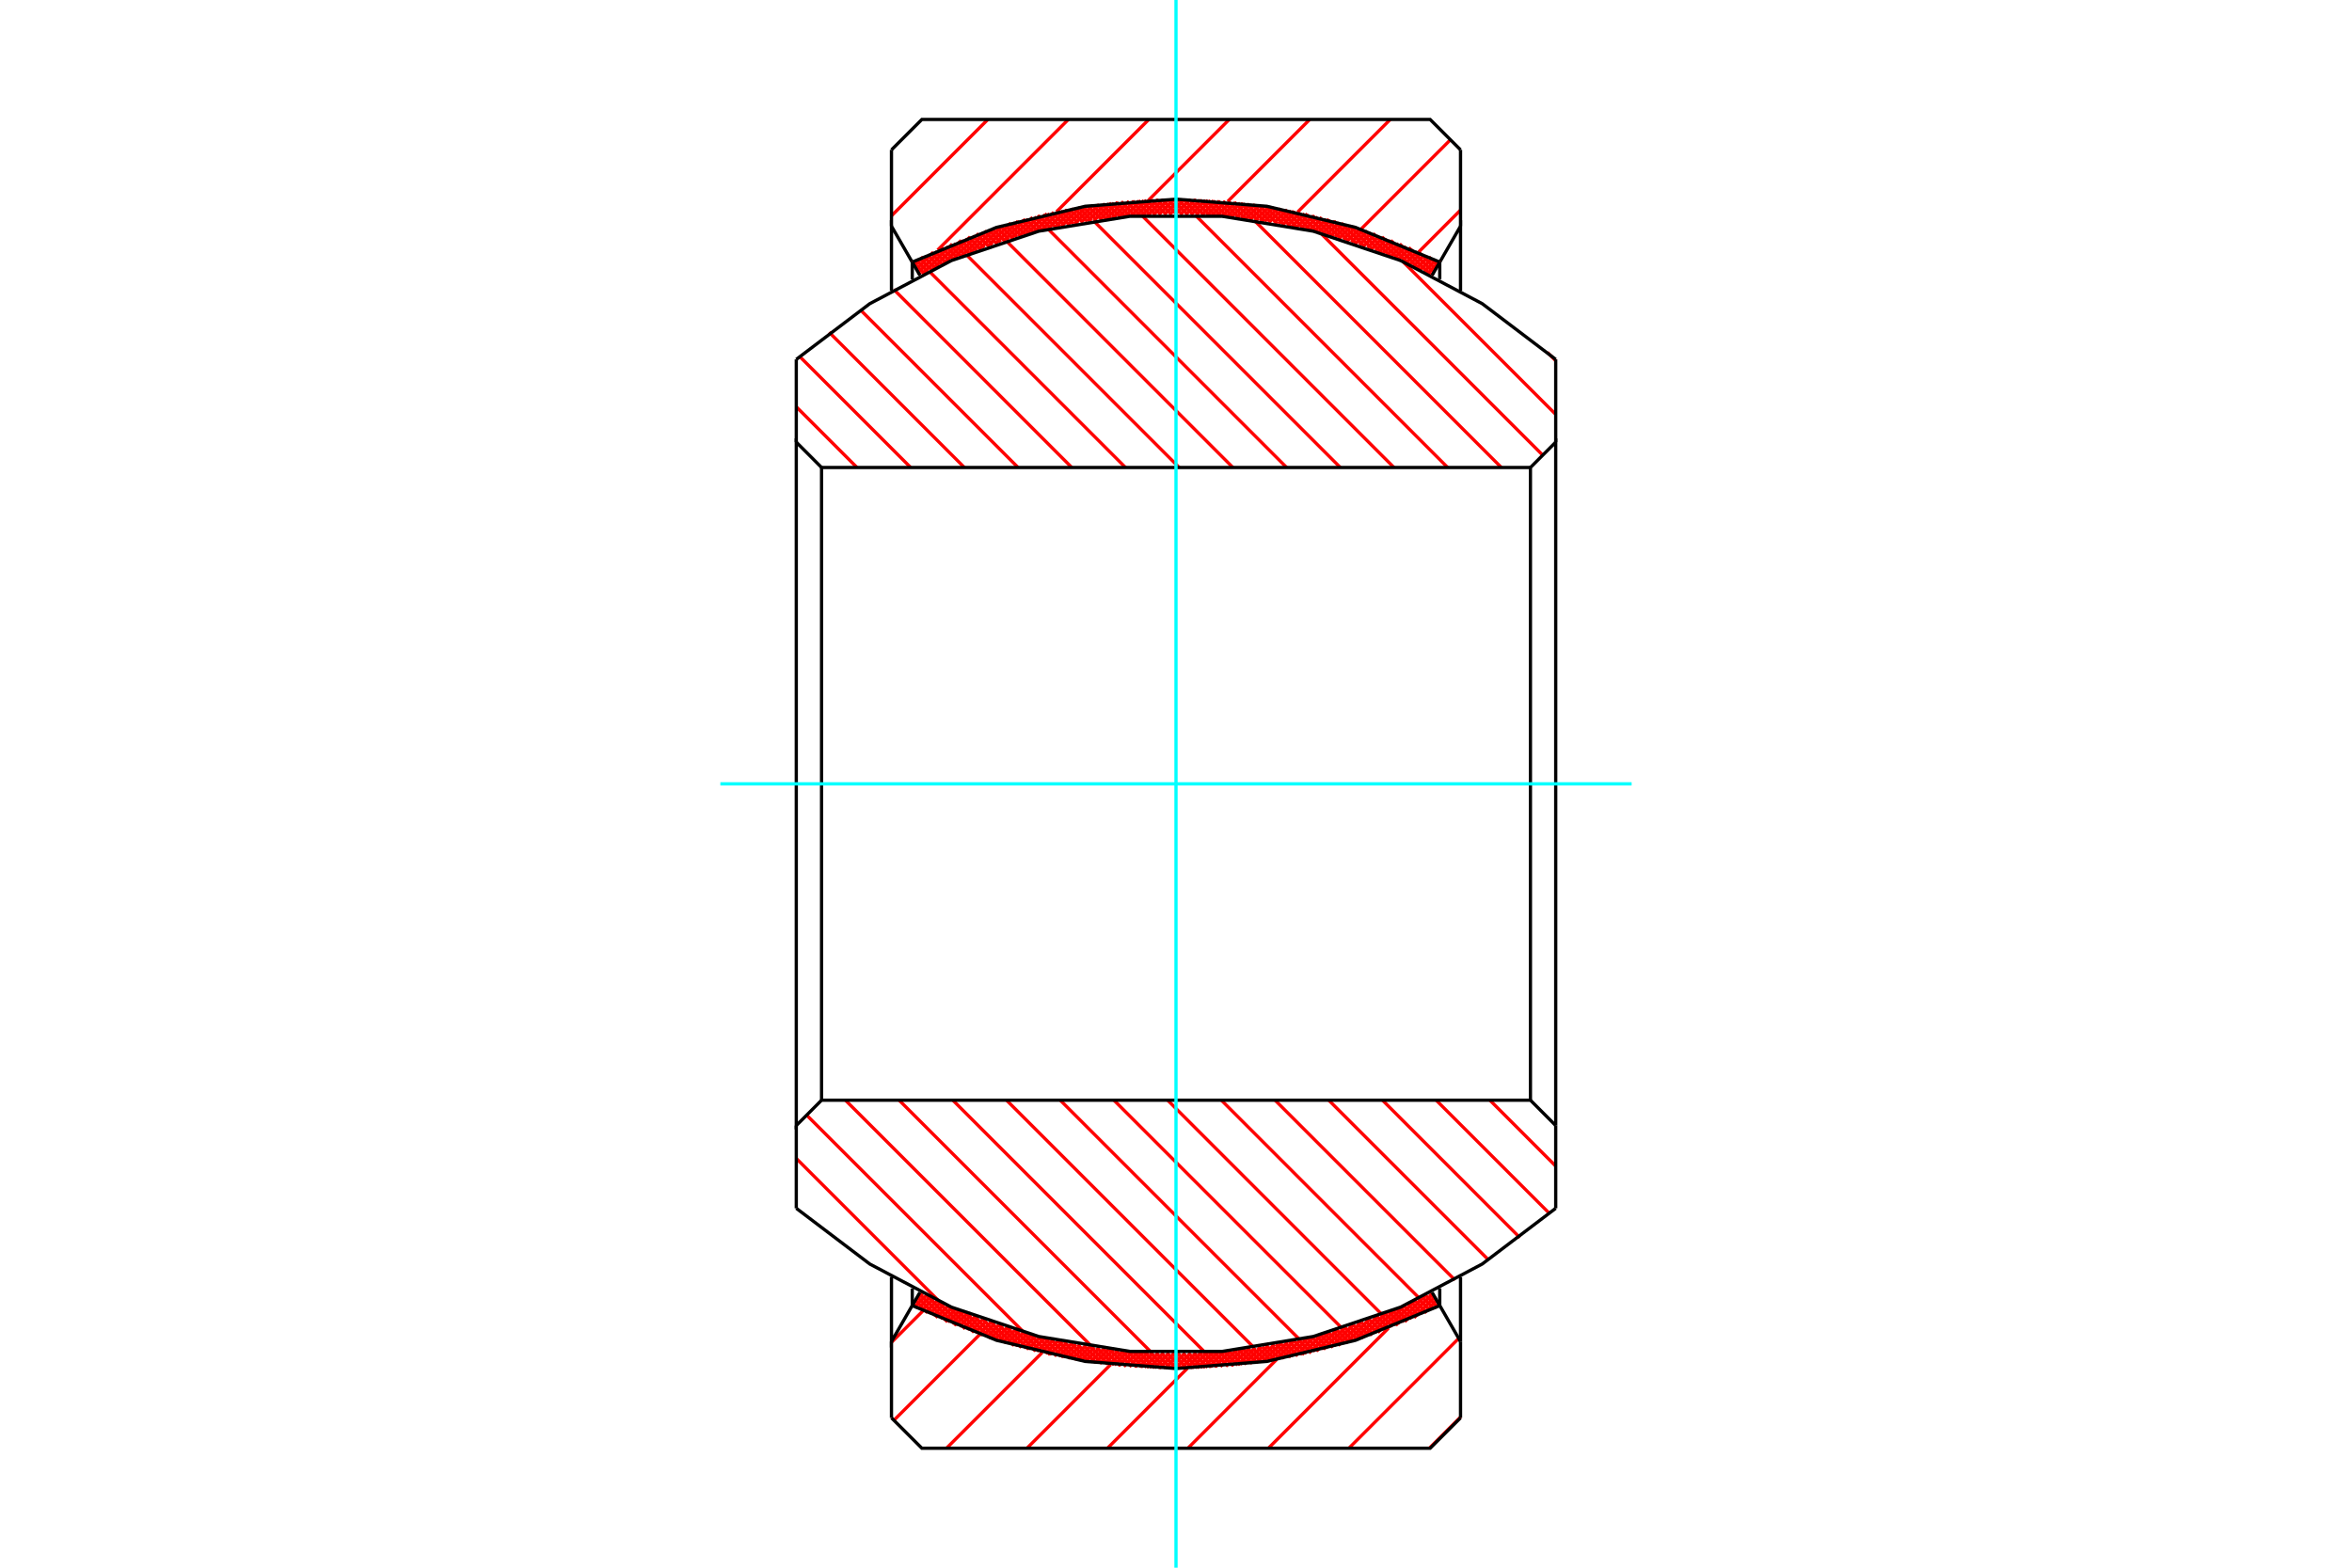 <?xml version="1.0" standalone="no"?>
<!DOCTYPE svg PUBLIC "-//W3C//DTD SVG 1.1//EN"
	"http://www.w3.org/Graphics/SVG/1.1/DTD/svg11.dtd">
<svg xmlns="http://www.w3.org/2000/svg" height="100%" width="100%" viewBox="0 0 36000 24000">
	<rect x="-1800" y="-1200" width="39600" height="26400" style="fill:#FFF"/>
	<g style="fill:none; fill-rule:evenodd" transform="matrix(1 0 0 1 0 0)">
		<g style="fill:none; stroke:#000; stroke-width:50; shape-rendering:geometricPrecision">
		</g>
		<g style="fill:none; stroke:#F00; stroke-width:50; shape-rendering:geometricPrecision">
			<line x1="22355" y1="21694" x2="21878" y2="22171"/>
			<line x1="22327" y1="20490" x2="20646" y2="22171"/>
			<line x1="21250" y1="20335" x2="19414" y2="22171"/>
			<line x1="19539" y1="20814" x2="18182" y2="22171"/>
			<line x1="18176" y1="20946" x2="16951" y2="22171"/>
			<line x1="16999" y1="20891" x2="15719" y2="22171"/>
			<line x1="15949" y1="20709" x2="14487" y2="22171"/>
			<line x1="14995" y1="20431" x2="13682" y2="21744"/>
			<line x1="14129" y1="20066" x2="13645" y2="20550"/>
			<line x1="22355" y1="3216" x2="21712" y2="3860"/>
			<line x1="22201" y1="2139" x2="20828" y2="3512"/>
			<line x1="21279" y1="1829" x2="19861" y2="3247"/>
			<line x1="20047" y1="1829" x2="18791" y2="3085"/>
			<line x1="18815" y1="1829" x2="17582" y2="3062"/>
			<line x1="17584" y1="1829" x2="16170" y2="3242"/>
			<line x1="16352" y1="1829" x2="14352" y2="3828"/>
			<line x1="15120" y1="1829" x2="13645" y2="3304"/>
		</g>
		<g style="fill:none; stroke:#000; stroke-width:50; shape-rendering:geometricPrecision">
			<line x1="13645" y1="3462" x2="13645" y2="2294"/>
			<line x1="13645" y1="21706" x2="13645" y2="20538"/>
			<polyline points="13645,2294 14110,1829 21890,1829 22355,2294"/>
			<line x1="22355" y1="20538" x2="22355" y2="21706"/>
			<line x1="22355" y1="2294" x2="22355" y2="3462"/>
			<polyline points="22355,21706 21890,22171 14110,22171 13645,21706"/>
			<line x1="22355" y1="20538" x2="22355" y2="19551"/>
			<polyline points="22355,4452 22355,3462 22038,4012"/>
			<polyline points="13962,4012 13645,3462 13645,4449"/>
			<polyline points="13645,19548 13645,20538 13962,19988"/>
			<line x1="22038" y1="19988" x2="22355" y2="20538"/>
		</g>
		<g style="fill:none; stroke:#F00; stroke-width:50; shape-rendering:geometricPrecision">
			<line x1="14045" y1="20026" x2="13979" y2="19961"/>
			<line x1="14199" y1="20098" x2="14009" y2="19908"/>
			<line x1="14353" y1="20170" x2="14039" y2="19856"/>
			<line x1="14503" y1="20238" x2="14069" y2="19804"/>
			<line x1="14638" y1="20291" x2="14178" y2="19831"/>
			<line x1="14773" y1="20344" x2="14336" y2="19907"/>
			<line x1="14908" y1="20397" x2="14492" y2="19981"/>
			<line x1="15038" y1="20445" x2="14630" y2="20037"/>
			<line x1="15160" y1="20484" x2="14768" y2="20092"/>
			<line x1="15281" y1="20523" x2="14906" y2="20148"/>
			<line x1="15402" y1="20562" x2="15038" y2="20198"/>
			<line x1="15523" y1="20601" x2="15161" y2="20239"/>
			<line x1="15634" y1="20629" x2="15284" y2="20280"/>
			<line x1="15744" y1="20657" x2="15407" y2="20321"/>
			<line x1="15854" y1="20685" x2="15529" y2="20360"/>
			<line x1="15964" y1="20713" x2="15640" y2="20389"/>
			<line x1="16074" y1="20741" x2="15752" y2="20419"/>
			<line x1="16175" y1="20760" x2="15864" y2="20448"/>
			<line x1="16276" y1="20779" x2="15976" y2="20478"/>
			<line x1="16378" y1="20798" x2="16083" y2="20503"/>
			<line x1="16479" y1="20817" x2="16186" y2="20524"/>
			<line x1="16580" y1="20836" x2="16288" y2="20544"/>
			<line x1="16677" y1="20851" x2="16391" y2="20564"/>
			<line x1="16771" y1="20862" x2="16493" y2="20585"/>
			<line x1="16865" y1="20874" x2="16594" y2="20603"/>
			<line x1="16958" y1="20885" x2="16689" y2="20616"/>
			<line x1="17052" y1="20897" x2="16784" y2="20629"/>
			<line x1="17146" y1="20909" x2="16879" y2="20641"/>
			<line x1="17236" y1="20917" x2="16974" y2="20654"/>
			<line x1="17323" y1="20922" x2="17068" y2="20667"/>
			<line x1="17411" y1="20927" x2="17160" y2="20676"/>
			<line x1="17498" y1="20932" x2="17249" y2="20683"/>
			<line x1="17586" y1="20937" x2="17337" y2="20689"/>
			<line x1="17673" y1="20943" x2="17425" y2="20695"/>
			<line x1="17760" y1="20947" x2="17514" y2="20701"/>
			<line x1="17842" y1="20947" x2="17602" y2="20707"/>
			<line x1="17924" y1="20946" x2="17689" y2="20712"/>
			<line x1="18005" y1="20946" x2="17772" y2="20712"/>
			<line x1="18087" y1="20946" x2="17854" y2="20713"/>
			<line x1="18169" y1="20946" x2="17937" y2="20714"/>
			<line x1="18251" y1="20945" x2="18020" y2="20714"/>
			<line x1="18332" y1="20944" x2="18103" y2="20715"/>
			<line x1="18409" y1="20939" x2="18186" y2="20715"/>
			<line x1="18486" y1="20934" x2="18265" y2="20713"/>
			<line x1="18563" y1="20928" x2="18343" y2="20708"/>
			<line x1="18640" y1="20923" x2="18421" y2="20704"/>
			<line x1="18717" y1="20918" x2="18499" y2="20700"/>
			<line x1="18794" y1="20913" x2="18576" y2="20695"/>
			<line x1="18871" y1="20908" x2="18654" y2="20691"/>
			<line x1="18944" y1="20899" x2="18732" y2="20687"/>
			<line x1="19017" y1="20889" x2="18807" y2="20679"/>
			<line x1="19090" y1="20880" x2="18881" y2="20671"/>
			<line x1="19163" y1="20870" x2="18954" y2="20662"/>
			<line x1="19235" y1="20861" x2="19027" y2="20653"/>
			<line x1="19308" y1="20851" x2="19101" y2="20644"/>
			<line x1="19381" y1="20842" x2="19174" y2="20636"/>
			<line x1="19452" y1="20831" x2="19248" y2="20627"/>
			<line x1="19521" y1="20818" x2="19320" y2="20617"/>
			<line x1="19590" y1="20805" x2="19390" y2="20604"/>
			<line x1="19659" y1="20791" x2="19459" y2="20592"/>
			<line x1="19728" y1="20778" x2="19529" y2="20579"/>
			<line x1="19796" y1="20764" x2="19598" y2="20566"/>
			<line x1="19865" y1="20751" x2="19667" y2="20553"/>
			<line x1="19934" y1="20738" x2="19737" y2="20541"/>
			<line x1="20002" y1="20723" x2="19806" y2="20528"/>
			<line x1="20067" y1="20706" x2="19874" y2="20513"/>
			<line x1="20132" y1="20689" x2="19940" y2="20497"/>
			<line x1="20197" y1="20672" x2="20006" y2="20481"/>
			<line x1="20263" y1="20655" x2="20071" y2="20464"/>
			<line x1="20328" y1="20638" x2="20137" y2="20448"/>
			<line x1="20393" y1="20621" x2="20203" y2="20431"/>
			<line x1="20458" y1="20604" x2="20269" y2="20415"/>
			<line x1="20524" y1="20587" x2="20335" y2="20399"/>
			<line x1="20585" y1="20567" x2="20399" y2="20381"/>
			<line x1="20647" y1="20547" x2="20461" y2="20361"/>
			<line x1="20709" y1="20527" x2="20524" y2="20341"/>
			<line x1="20771" y1="20506" x2="20586" y2="20321"/>
			<line x1="20833" y1="20486" x2="20649" y2="20302"/>
			<line x1="20895" y1="20466" x2="20711" y2="20282"/>
			<line x1="20957" y1="20445" x2="20773" y2="20262"/>
			<line x1="21019" y1="20425" x2="20836" y2="20242"/>
			<line x1="21079" y1="20404" x2="20898" y2="20222"/>
			<line x1="21138" y1="20380" x2="20957" y2="20199"/>
			<line x1="21197" y1="20357" x2="21017" y2="20176"/>
			<line x1="21256" y1="20333" x2="21076" y2="20153"/>
			<line x1="21314" y1="20310" x2="21135" y2="20130"/>
			<line x1="21373" y1="20286" x2="21194" y2="20107"/>
			<line x1="21432" y1="20263" x2="21253" y2="20084"/>
			<line x1="21490" y1="20239" x2="21313" y2="20061"/>
			<line x1="21549" y1="20216" x2="21372" y2="20039"/>
			<line x1="21607" y1="20191" x2="21430" y2="20014"/>
			<line x1="21662" y1="20165" x2="21486" y2="19988"/>
			<line x1="21718" y1="20138" x2="21542" y2="19962"/>
			<line x1="21774" y1="20112" x2="21598" y2="19936"/>
			<line x1="21830" y1="20086" x2="21655" y2="19910"/>
			<line x1="21886" y1="20059" x2="21711" y2="19884"/>
			<line x1="21942" y1="20033" x2="21767" y2="19858"/>
			<line x1="21998" y1="20007" x2="21823" y2="19832"/>
			<line x1="22005" y1="19932" x2="21880" y2="19806"/>
			<line x1="14090" y1="4208" x2="14057" y2="4175"/>
			<line x1="14146" y1="4182" x2="13971" y2="4008"/>
			<line x1="14202" y1="4156" x2="14027" y2="3981"/>
			<line x1="14258" y1="4130" x2="14083" y2="3955"/>
			<line x1="14314" y1="4104" x2="14139" y2="3929"/>
			<line x1="14371" y1="4078" x2="14195" y2="3902"/>
			<line x1="14427" y1="4052" x2="14251" y2="3876"/>
			<line x1="14483" y1="4026" x2="14307" y2="3850"/>
			<line x1="14539" y1="4000" x2="14363" y2="3823"/>
			<line x1="14596" y1="3974" x2="14419" y2="3797"/>
			<line x1="14655" y1="3951" x2="14477" y2="3774"/>
			<line x1="14714" y1="3928" x2="14536" y2="3750"/>
			<line x1="14773" y1="3905" x2="14595" y2="3727"/>
			<line x1="14832" y1="3882" x2="14653" y2="3703"/>
			<line x1="14892" y1="3859" x2="14712" y2="3680"/>
			<line x1="14951" y1="3836" x2="14771" y2="3656"/>
			<line x1="15010" y1="3813" x2="14830" y2="3633"/>
			<line x1="15069" y1="3790" x2="14888" y2="3609"/>
			<line x1="15130" y1="3769" x2="14947" y2="3586"/>
			<line x1="15192" y1="3749" x2="15009" y2="3566"/>
			<line x1="15255" y1="3729" x2="15071" y2="3546"/>
			<line x1="15317" y1="3709" x2="15133" y2="3525"/>
			<line x1="15380" y1="3690" x2="15195" y2="3505"/>
			<line x1="15442" y1="3670" x2="15257" y2="3485"/>
			<line x1="15504" y1="3650" x2="15319" y2="3464"/>
			<line x1="15567" y1="3630" x2="15381" y2="3444"/>
			<line x1="15629" y1="3610" x2="15442" y2="3424"/>
			<line x1="15695" y1="3594" x2="15506" y2="3405"/>
			<line x1="15761" y1="3578" x2="15571" y2="3388"/>
			<line x1="15827" y1="3561" x2="15636" y2="3371"/>
			<line x1="15892" y1="3545" x2="15702" y2="3354"/>
			<line x1="15958" y1="3529" x2="15767" y2="3337"/>
			<line x1="16024" y1="3512" x2="15832" y2="3320"/>
			<line x1="16090" y1="3496" x2="15897" y2="3303"/>
			<line x1="16156" y1="3479" x2="15962" y2="3286"/>
			<line x1="16225" y1="3466" x2="16028" y2="3270"/>
			<line x1="16294" y1="3454" x2="16097" y2="3256"/>
			<line x1="16364" y1="3441" x2="16166" y2="3243"/>
			<line x1="16433" y1="3428" x2="16235" y2="3230"/>
			<line x1="16503" y1="3415" x2="16303" y2="3216"/>
			<line x1="16572" y1="3403" x2="16372" y2="3203"/>
			<line x1="16642" y1="3390" x2="16441" y2="3189"/>
			<line x1="16712" y1="3378" x2="16510" y2="3176"/>
			<line x1="16785" y1="3369" x2="16579" y2="3163"/>
			<line x1="16859" y1="3361" x2="16652" y2="3154"/>
			<line x1="16932" y1="3352" x2="16725" y2="3144"/>
			<line x1="17006" y1="3343" x2="16798" y2="3135"/>
			<line x1="17079" y1="3334" x2="16870" y2="3125"/>
			<line x1="17153" y1="3326" x2="16943" y2="3116"/>
			<line x1="17226" y1="3317" x2="17016" y2="3107"/>
			<line x1="17303" y1="3312" x2="17089" y2="3097"/>
			<line x1="17381" y1="3307" x2="17163" y2="3090"/>
			<line x1="17459" y1="3303" x2="17240" y2="3085"/>
			<line x1="17537" y1="3298" x2="17317" y2="3079"/>
			<line x1="17614" y1="3294" x2="17395" y2="3074"/>
			<line x1="17692" y1="3290" x2="17472" y2="3069"/>
			<line x1="17770" y1="3285" x2="17549" y2="3064"/>
			<line x1="17852" y1="3285" x2="17626" y2="3059"/>
			<line x1="17934" y1="3285" x2="17704" y2="3055"/>
			<line x1="18017" y1="3286" x2="17786" y2="3054"/>
			<line x1="18100" y1="3287" x2="17868" y2="3054"/>
			<line x1="18183" y1="3287" x2="17950" y2="3054"/>
			<line x1="18266" y1="3288" x2="18031" y2="3054"/>
			<line x1="18349" y1="3289" x2="18113" y2="3053"/>
			<line x1="18438" y1="3295" x2="18195" y2="3053"/>
			<line x1="18526" y1="3302" x2="18279" y2="3055"/>
			<line x1="18614" y1="3308" x2="18366" y2="3060"/>
			<line x1="18703" y1="3314" x2="18454" y2="3065"/>
			<line x1="18791" y1="3320" x2="18541" y2="3070"/>
			<line x1="18880" y1="3326" x2="18629" y2="3075"/>
			<line x1="18974" y1="3339" x2="18716" y2="3081"/>
			<line x1="19069" y1="3352" x2="18803" y2="3086"/>
			<line x1="19164" y1="3364" x2="18896" y2="3097"/>
			<line x1="19259" y1="3377" x2="18990" y2="3108"/>
			<line x1="19354" y1="3390" x2="19084" y2="3120"/>
			<line x1="19450" y1="3404" x2="19178" y2="3131"/>
			<line x1="19553" y1="3424" x2="19271" y2="3143"/>
			<line x1="19656" y1="3445" x2="19365" y2="3154"/>
			<line x1="19758" y1="3465" x2="19466" y2="3173"/>
			<line x1="19861" y1="3485" x2="19567" y2="3192"/>
			<line x1="19963" y1="3506" x2="19668" y2="3211"/>
			<line x1="20075" y1="3535" x2="19769" y2="3230"/>
			<line x1="20187" y1="3565" x2="19870" y2="3249"/>
			<line x1="20298" y1="3594" x2="19976" y2="3272"/>
			<line x1="20410" y1="3624" x2="20086" y2="3300"/>
			<line x1="20525" y1="3657" x2="20196" y2="3327"/>
			<line x1="20648" y1="3698" x2="20306" y2="3355"/>
			<line x1="20771" y1="3739" x2="20416" y2="3383"/>
			<line x1="20894" y1="3780" x2="20532" y2="3417"/>
			<line x1="21018" y1="3821" x2="20653" y2="3456"/>
			<line x1="21156" y1="3877" x2="20774" y2="3495"/>
			<line x1="21294" y1="3933" x2="20895" y2="3534"/>
			<line x1="21432" y1="3989" x2="21017" y2="3574"/>
			<line x1="21578" y1="4052" x2="21153" y2="3627"/>
			<line x1="21735" y1="4127" x2="21288" y2="3680"/>
			<line x1="21893" y1="4203" x2="21423" y2="3733"/>
			<line x1="21945" y1="4172" x2="21563" y2="3790"/>
			<line x1="21975" y1="4120" x2="21717" y2="3862"/>
			<line x1="22005" y1="4068" x2="21871" y2="3934"/>
			<line x1="22035" y1="4016" x2="22025" y2="4006"/>
			<line x1="22021" y1="19961" x2="21955" y2="20027"/>
			<line x1="21991" y1="19908" x2="21800" y2="20100"/>
			<line x1="21961" y1="19856" x2="21644" y2="20173"/>
			<line x1="21931" y1="19804" x2="21500" y2="20235"/>
			<line x1="21818" y1="19835" x2="21363" y2="20290"/>
			<line x1="21666" y1="19905" x2="21226" y2="20345"/>
			<line x1="21513" y1="19976" x2="21089" y2="20400"/>
			<line x1="21366" y1="20041" x2="20964" y2="20443"/>
			<line x1="21231" y1="20093" x2="20841" y2="20483"/>
			<line x1="21097" y1="20145" x2="20719" y2="20523"/>
			<line x1="20963" y1="20197" x2="20596" y2="20564"/>
			<line x1="20836" y1="20242" x2="20479" y2="20599"/>
			<line x1="20715" y1="20280" x2="20368" y2="20628"/>
			<line x1="20595" y1="20319" x2="20257" y2="20657"/>
			<line x1="20474" y1="20357" x2="20145" y2="20686"/>
			<line x1="20356" y1="20393" x2="20034" y2="20715"/>
			<line x1="20246" y1="20421" x2="19928" y2="20739"/>
			<line x1="20137" y1="20448" x2="19826" y2="20759"/>
			<line x1="20027" y1="20475" x2="19724" y2="20779"/>
			<line x1="19918" y1="20502" x2="19622" y2="20798"/>
			<line x1="19811" y1="20527" x2="19520" y2="20818"/>
			<line x1="19710" y1="20545" x2="19419" y2="20837"/>
			<line x1="19610" y1="20564" x2="19324" y2="20849"/>
			<line x1="19509" y1="20582" x2="19230" y2="20862"/>
			<line x1="19408" y1="20601" x2="19135" y2="20874"/>
			<line x1="19308" y1="20619" x2="19041" y2="20886"/>
			<line x1="19214" y1="20631" x2="18947" y2="20898"/>
			<line x1="19121" y1="20642" x2="18853" y2="20909"/>
			<line x1="19027" y1="20653" x2="18765" y2="20915"/>
			<line x1="18934" y1="20664" x2="18677" y2="20921"/>
			<line x1="18841" y1="20675" x2="18589" y2="20927"/>
			<line x1="18748" y1="20686" x2="18501" y2="20933"/>
			<line x1="18661" y1="20690" x2="18413" y2="20938"/>
			<line x1="18574" y1="20695" x2="18325" y2="20944"/>
			<line x1="18487" y1="20700" x2="18242" y2="20945"/>
			<line x1="18400" y1="20705" x2="18159" y2="20946"/>
			<line x1="18313" y1="20710" x2="18077" y2="20946"/>
			<line x1="18226" y1="20715" x2="17995" y2="20946"/>
			<line x1="18143" y1="20715" x2="17912" y2="20947"/>
			<line x1="18062" y1="20714" x2="17830" y2="20947"/>
			<line x1="17980" y1="20714" x2="17747" y2="20947"/>
			<line x1="17899" y1="20713" x2="17670" y2="20942"/>
			<line x1="17817" y1="20713" x2="17592" y2="20938"/>
			<line x1="17735" y1="20712" x2="17514" y2="20933"/>
			<line x1="17654" y1="20711" x2="17437" y2="20928"/>
			<line x1="17578" y1="20706" x2="17359" y2="20924"/>
			<line x1="17501" y1="20700" x2="17282" y2="20919"/>
			<line x1="17424" y1="20695" x2="17204" y2="20915"/>
			<line x1="17347" y1="20689" x2="17130" y2="20907"/>
			<line x1="17270" y1="20684" x2="17057" y2="20898"/>
			<line x1="17194" y1="20679" x2="16984" y2="20889"/>
			<line x1="17117" y1="20673" x2="16910" y2="20880"/>
			<line x1="17044" y1="20664" x2="16837" y2="20871"/>
			<line x1="16972" y1="20654" x2="16764" y2="20862"/>
			<line x1="16899" y1="20644" x2="16691" y2="20853"/>
			<line x1="16827" y1="20634" x2="16618" y2="20843"/>
			<line x1="16754" y1="20625" x2="16549" y2="20830"/>
			<line x1="16682" y1="20615" x2="16480" y2="20817"/>
			<line x1="16609" y1="20605" x2="16411" y2="20804"/>
			<line x1="16539" y1="20594" x2="16341" y2="20791"/>
			<line x1="16470" y1="20580" x2="16272" y2="20778"/>
			<line x1="16402" y1="20567" x2="16203" y2="20765"/>
			<line x1="16333" y1="20553" x2="16134" y2="20752"/>
			<line x1="16264" y1="20539" x2="16065" y2="20739"/>
			<line x1="16196" y1="20526" x2="16000" y2="20722"/>
			<line x1="16127" y1="20512" x2="15934" y2="20705"/>
			<line x1="16059" y1="20499" x2="15868" y2="20689"/>
			<line x1="15992" y1="20482" x2="15803" y2="20672"/>
			<line x1="15927" y1="20465" x2="15737" y2="20656"/>
			<line x1="15862" y1="20448" x2="15672" y2="20639"/>
			<line x1="15797" y1="20431" x2="15606" y2="20622"/>
			<line x1="15732" y1="20414" x2="15540" y2="20606"/>
			<line x1="15667" y1="20397" x2="15478" y2="20586"/>
			<line x1="15602" y1="20379" x2="15416" y2="20566"/>
			<line x1="15537" y1="20362" x2="15353" y2="20546"/>
			<line x1="15474" y1="20343" x2="15291" y2="20526"/>
			<line x1="15413" y1="20323" x2="15229" y2="20506"/>
			<line x1="15351" y1="20302" x2="15167" y2="20486"/>
			<line x1="15289" y1="20282" x2="15104" y2="20466"/>
			<line x1="15228" y1="20261" x2="15042" y2="20446"/>
			<line x1="15166" y1="20240" x2="14981" y2="20426"/>
			<line x1="15104" y1="20220" x2="14922" y2="20402"/>
			<line x1="15043" y1="20199" x2="14863" y2="20379"/>
			<line x1="14981" y1="20179" x2="14804" y2="20356"/>
			<line x1="14923" y1="20155" x2="14745" y2="20333"/>
			<line x1="14864" y1="20131" x2="14686" y2="20310"/>
			<line x1="14806" y1="20108" x2="14627" y2="20287"/>
			<line x1="14747" y1="20084" x2="14568" y2="20263"/>
			<line x1="14689" y1="20060" x2="14509" y2="20240"/>
			<line x1="14630" y1="20037" x2="14451" y2="20216"/>
			<line x1="14571" y1="20013" x2="14395" y2="20190"/>
			<line x1="14513" y1="19989" x2="14339" y2="20164"/>
			<line x1="14456" y1="19964" x2="14282" y2="20138"/>
			<line x1="14400" y1="19938" x2="14226" y2="20111"/>
			<line x1="14345" y1="19911" x2="14170" y2="20085"/>
			<line x1="14289" y1="19884" x2="14114" y2="20059"/>
			<line x1="14234" y1="19858" x2="14058" y2="20033"/>
			<line x1="14178" y1="19831" x2="14002" y2="20007"/>
			<line x1="14122" y1="19804" x2="13995" y2="19932"/>
			<line x1="21943" y1="4175" x2="21908" y2="4210"/>
			<line x1="22029" y1="4008" x2="21853" y2="4184"/>
			<line x1="21972" y1="3981" x2="21797" y2="4157"/>
			<line x1="21916" y1="3955" x2="21741" y2="4130"/>
			<line x1="21860" y1="3929" x2="21686" y2="4104"/>
			<line x1="21804" y1="3903" x2="21630" y2="4077"/>
			<line x1="21748" y1="3877" x2="21575" y2="4050"/>
			<line x1="21692" y1="3851" x2="21519" y2="4024"/>
			<line x1="21636" y1="3825" x2="21461" y2="4000"/>
			<line x1="21580" y1="3798" x2="21402" y2="3976"/>
			<line x1="21524" y1="3772" x2="21344" y2="3953"/>
			<line x1="21465" y1="3749" x2="21285" y2="3929"/>
			<line x1="21406" y1="3726" x2="21227" y2="3905"/>
			<line x1="21347" y1="3703" x2="21168" y2="3882"/>
			<line x1="21288" y1="3680" x2="21109" y2="3858"/>
			<line x1="21229" y1="3657" x2="21051" y2="3834"/>
			<line x1="21170" y1="3634" x2="20991" y2="3812"/>
			<line x1="21111" y1="3610" x2="20930" y2="3791"/>
			<line x1="21052" y1="3587" x2="20868" y2="3771"/>
			<line x1="20992" y1="3565" x2="20806" y2="3750"/>
			<line x1="20930" y1="3545" x2="20745" y2="3730"/>
			<line x1="20867" y1="3525" x2="20683" y2="3709"/>
			<line x1="20805" y1="3505" x2="20621" y2="3689"/>
			<line x1="20743" y1="3485" x2="20560" y2="3668"/>
			<line x1="20681" y1="3465" x2="20498" y2="3648"/>
			<line x1="20619" y1="3445" x2="20433" y2="3630"/>
			<line x1="20556" y1="3425" x2="20368" y2="3613"/>
			<line x1="20494" y1="3405" x2="20303" y2="3596"/>
			<line x1="20430" y1="3387" x2="20238" y2="3579"/>
			<line x1="20364" y1="3370" x2="20173" y2="3561"/>
			<line x1="20299" y1="3354" x2="20108" y2="3544"/>
			<line x1="20233" y1="3337" x2="20043" y2="3527"/>
			<line x1="20168" y1="3320" x2="19978" y2="3510"/>
			<line x1="20102" y1="3304" x2="19911" y2="3495"/>
			<line x1="20037" y1="3287" x2="19842" y2="3482"/>
			<line x1="19971" y1="3271" x2="19773" y2="3468"/>
			<line x1="19904" y1="3255" x2="19705" y2="3455"/>
			<line x1="19835" y1="3242" x2="19636" y2="3441"/>
			<line x1="19766" y1="3229" x2="19568" y2="3427"/>
			<line x1="19697" y1="3216" x2="19499" y2="3414"/>
			<line x1="19627" y1="3203" x2="19430" y2="3400"/>
			<line x1="19558" y1="3190" x2="19358" y2="3390"/>
			<line x1="19489" y1="3177" x2="19286" y2="3381"/>
			<line x1="19420" y1="3164" x2="19213" y2="3371"/>
			<line x1="19349" y1="3152" x2="19141" y2="3361"/>
			<line x1="19276" y1="3143" x2="19068" y2="3351"/>
			<line x1="19203" y1="3134" x2="18996" y2="3342"/>
			<line x1="19130" y1="3125" x2="18923" y2="3332"/>
			<line x1="19057" y1="3116" x2="18849" y2="3324"/>
			<line x1="18983" y1="3107" x2="18772" y2="3319"/>
			<line x1="18910" y1="3098" x2="18695" y2="3314"/>
			<line x1="18837" y1="3089" x2="18618" y2="3308"/>
			<line x1="18761" y1="3083" x2="18541" y2="3303"/>
			<line x1="18683" y1="3079" x2="18465" y2="3297"/>
			<line x1="18606" y1="3074" x2="18388" y2="3292"/>
			<line x1="18528" y1="3069" x2="18309" y2="3288"/>
			<line x1="18451" y1="3065" x2="18228" y2="3288"/>
			<line x1="18373" y1="3060" x2="18146" y2="3287"/>
			<line x1="18295" y1="3056" x2="18065" y2="3286"/>
			<line x1="18216" y1="3053" x2="17983" y2="3286"/>
			<line x1="18133" y1="3053" x2="17901" y2="3285"/>
			<line x1="18051" y1="3054" x2="17820" y2="3285"/>
			<line x1="17968" y1="3054" x2="17735" y2="3287"/>
			<line x1="17886" y1="3054" x2="17648" y2="3292"/>
			<line x1="17803" y1="3054" x2="17561" y2="3297"/>
			<line x1="17721" y1="3055" x2="17474" y2="3302"/>
			<line x1="17635" y1="3058" x2="17387" y2="3307"/>
			<line x1="17547" y1="3064" x2="17300" y2="3312"/>
			<line x1="17459" y1="3070" x2="17210" y2="3319"/>
			<line x1="17371" y1="3076" x2="17117" y2="3330"/>
			<line x1="17283" y1="3082" x2="17024" y2="3341"/>
			<line x1="17195" y1="3088" x2="16930" y2="3352"/>
			<line x1="17105" y1="3095" x2="16837" y2="3363"/>
			<line x1="17011" y1="3107" x2="16744" y2="3374"/>
			<line x1="16916" y1="3119" x2="16647" y2="3389"/>
			<line x1="16822" y1="3132" x2="16546" y2="3407"/>
			<line x1="16728" y1="3144" x2="16446" y2="3426"/>
			<line x1="16633" y1="3156" x2="16345" y2="3444"/>
			<line x1="16536" y1="3171" x2="16244" y2="3463"/>
			<line x1="16434" y1="3191" x2="16142" y2="3483"/>
			<line x1="16332" y1="3211" x2="16033" y2="3510"/>
			<line x1="16230" y1="3230" x2="15923" y2="3537"/>
			<line x1="16128" y1="3250" x2="15814" y2="3564"/>
			<line x1="16026" y1="3270" x2="15704" y2="3592"/>
			<line x1="15916" y1="3298" x2="15592" y2="3622"/>
			<line x1="15805" y1="3327" x2="15471" y2="3660"/>
			<line x1="15693" y1="3356" x2="15351" y2="3699"/>
			<line x1="15582" y1="3385" x2="15231" y2="3737"/>
			<line x1="15471" y1="3414" x2="15110" y2="3775"/>
			<line x1="15348" y1="3455" x2="14977" y2="3826"/>
			<line x1="15226" y1="3495" x2="14842" y2="3878"/>
			<line x1="15104" y1="3535" x2="14708" y2="3930"/>
			<line x1="14981" y1="3575" x2="14571" y2="3985"/>
			<line x1="14849" y1="3625" x2="14418" y2="4056"/>
			<line x1="14712" y1="3680" x2="14265" y2="4127"/>
			<line x1="14575" y1="3735" x2="14113" y2="4197"/>
			<line x1="14438" y1="3789" x2="14055" y2="4172"/>
			<line x1="14286" y1="3860" x2="14025" y2="4120"/>
			<line x1="14130" y1="3933" x2="13995" y2="4068"/>
			<line x1="13975" y1="4006" x2="13965" y2="4016"/>
		</g>
		<g style="fill:none; stroke:#000; stroke-width:50; shape-rendering:geometricPrecision">
			<line x1="13963" y1="19726" x2="13963" y2="19988"/>
			<line x1="13963" y1="4012" x2="13963" y2="4277"/>
			<line x1="13963" y1="19988" x2="14079" y2="19787"/>
			<line x1="14079" y1="4214" x2="14079" y2="4213"/>
			<line x1="14079" y1="19787" x2="14079" y2="19784"/>
			<line x1="14079" y1="4213" x2="13963" y2="4012"/>
			<polyline points="22037,4012 20747,3481 19391,3158 18000,3049 16609,3158 15253,3481 13963,4012"/>
			<line x1="22037" y1="4274" x2="22037" y2="4012"/>
			<line x1="22037" y1="19988" x2="22037" y2="19723"/>
			<line x1="22037" y1="4012" x2="21921" y2="4213"/>
			<line x1="21921" y1="19786" x2="21921" y2="19787"/>
			<line x1="21921" y1="4213" x2="21921" y2="4216"/>
			<line x1="21921" y1="19787" x2="22037" y2="19988"/>
			<polyline points="13963,19988 15253,20519 16609,20842 18000,20951 19391,20842 20747,20519 22037,19988"/>
		</g>
		<g style="fill:none; stroke:#F00; stroke-width:50; shape-rendering:geometricPrecision">
			<line x1="14382" y1="19929" x2="12188" y2="17735"/>
			<line x1="15673" y1="20398" x2="12347" y2="17072"/>
			<line x1="16717" y1="20620" x2="12940" y2="16843"/>
			<line x1="17628" y1="20709" x2="13762" y2="16843"/>
			<line x1="18443" y1="20703" x2="14584" y2="16843"/>
			<line x1="19196" y1="20633" x2="15406" y2="16843"/>
			<line x1="19893" y1="20508" x2="16228" y2="16843"/>
			<line x1="20542" y1="20335" x2="17050" y2="16843"/>
			<line x1="21152" y1="20124" x2="17872" y2="16843"/>
			<line x1="21727" y1="19877" x2="18694" y2="16843"/>
			<line x1="22270" y1="19597" x2="19516" y2="16843"/>
			<line x1="22782" y1="19287" x2="20338" y2="16843"/>
			<line x1="23264" y1="18948" x2="21160" y2="16843"/>
			<line x1="23719" y1="18580" x2="21982" y2="16843"/>
			<line x1="13117" y1="7157" x2="12188" y2="6228"/>
			<line x1="23812" y1="17852" x2="22804" y2="16843"/>
			<line x1="13939" y1="7157" x2="12239" y2="5457"/>
			<line x1="14761" y1="7157" x2="12690" y2="5086"/>
			<line x1="15583" y1="7157" x2="13169" y2="4743"/>
			<line x1="16405" y1="7157" x2="13679" y2="4430"/>
			<line x1="17227" y1="7157" x2="14218" y2="4148"/>
			<line x1="18049" y1="7157" x2="14791" y2="3899"/>
			<line x1="18871" y1="7157" x2="15398" y2="3684"/>
			<line x1="19693" y1="7157" x2="16043" y2="3507"/>
			<line x1="20515" y1="7157" x2="16733" y2="3375"/>
			<line x1="21336" y1="7157" x2="17481" y2="3302"/>
			<line x1="22158" y1="7157" x2="18290" y2="3288"/>
			<line x1="22980" y1="7157" x2="19192" y2="3368"/>
			<line x1="23613" y1="6968" x2="20219" y2="3574"/>
			<line x1="23812" y1="6344" x2="21473" y2="4005"/>
			<line x1="23812" y1="5522" x2="23684" y2="5394"/>
		</g>
		<g style="fill:none; stroke:#000; stroke-width:50; shape-rendering:geometricPrecision">
			<line x1="23812" y1="6769" x2="23812" y2="5502"/>
			<line x1="23812" y1="18498" x2="23812" y2="17231"/>
			<polyline points="23812,5502 22687,4649 21438,3989 20100,3539 18706,3311 17294,3311 15900,3539 14562,3989 13313,4649 12188,5502"/>
			<line x1="12188" y1="17231" x2="12188" y2="18498"/>
			<line x1="12188" y1="5502" x2="12188" y2="6769"/>
			<polyline points="12188,18498 13313,19351 14562,20011 15900,20461 17294,20689 18706,20689 20100,20461 21438,20011 22687,19351 23812,18498"/>
			<polyline points="23812,17231 23812,6769 23425,7157 23425,16843"/>
			<polyline points="23425,7157 12575,7157 12575,16843"/>
			<polyline points="12575,7157 12188,6769 12188,17231 12575,16843 23425,16843 23812,17231"/>
		</g>
		<g style="fill:none; stroke:#0FF; stroke-width:50; shape-rendering:geometricPrecision">
			<line x1="24974" y1="12000" x2="11026" y2="12000"/>
			<line x1="18000" y1="0" x2="18000" y2="24000"/>
		</g>
	</g>
</svg>
